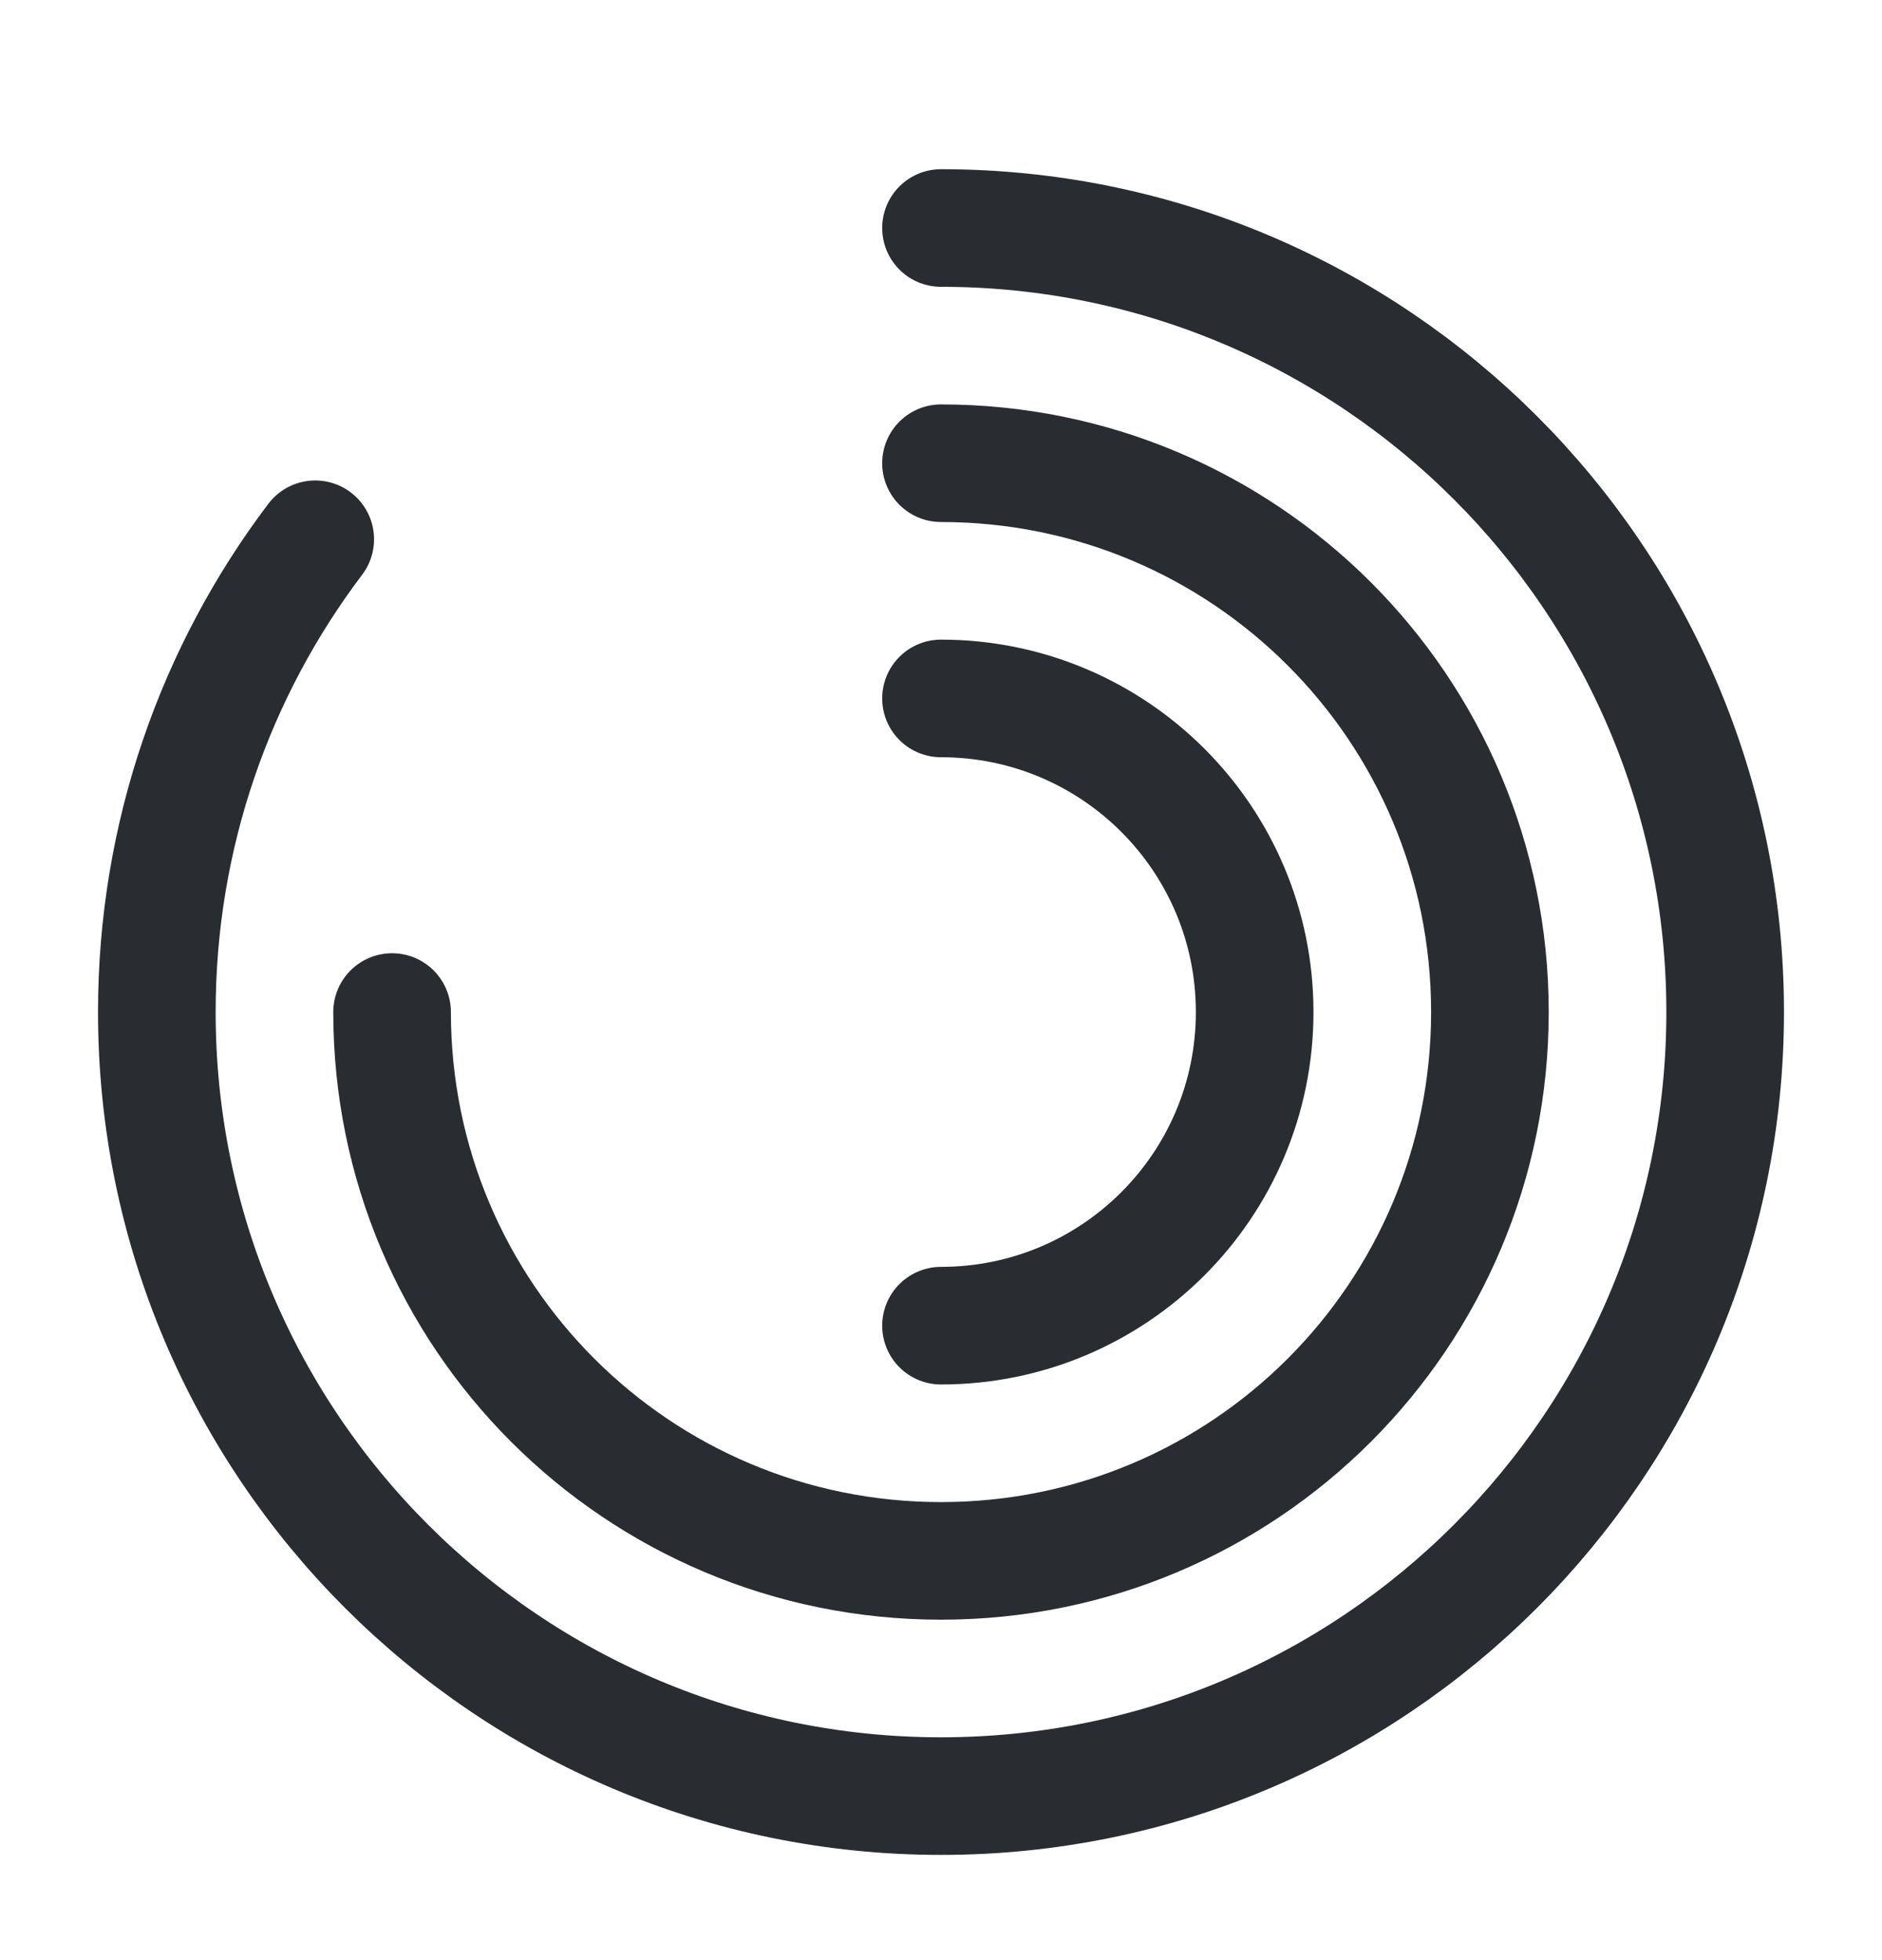 <svg width="24" height="25" viewBox="0 0 24 25" fill="none" xmlns="http://www.w3.org/2000/svg">
<path d="M4.02 6.878C2.75 8.558 2 10.648 2 12.908C2 18.428 6.48 22.908 12 22.908C17.52 22.908 22 18.428 22 12.908C22 7.388 17.52 2.908 12 2.908" stroke="#292D32" stroke-width="1.5" stroke-linecap="round" stroke-linejoin="round"/>
<path d="M5 12.908C5 16.778 8.13 19.908 12 19.908C15.87 19.908 19 16.778 19 12.908C19 9.038 15.87 5.908 12 5.908" stroke="#292D32" stroke-width="1.5" stroke-linecap="round" stroke-linejoin="round"/>
<path d="M12 16.908C14.21 16.908 16 15.118 16 12.908C16 10.698 14.21 8.908 12 8.908" stroke="#292D32" stroke-width="1.5" stroke-linecap="round" stroke-linejoin="round"/>
</svg>

